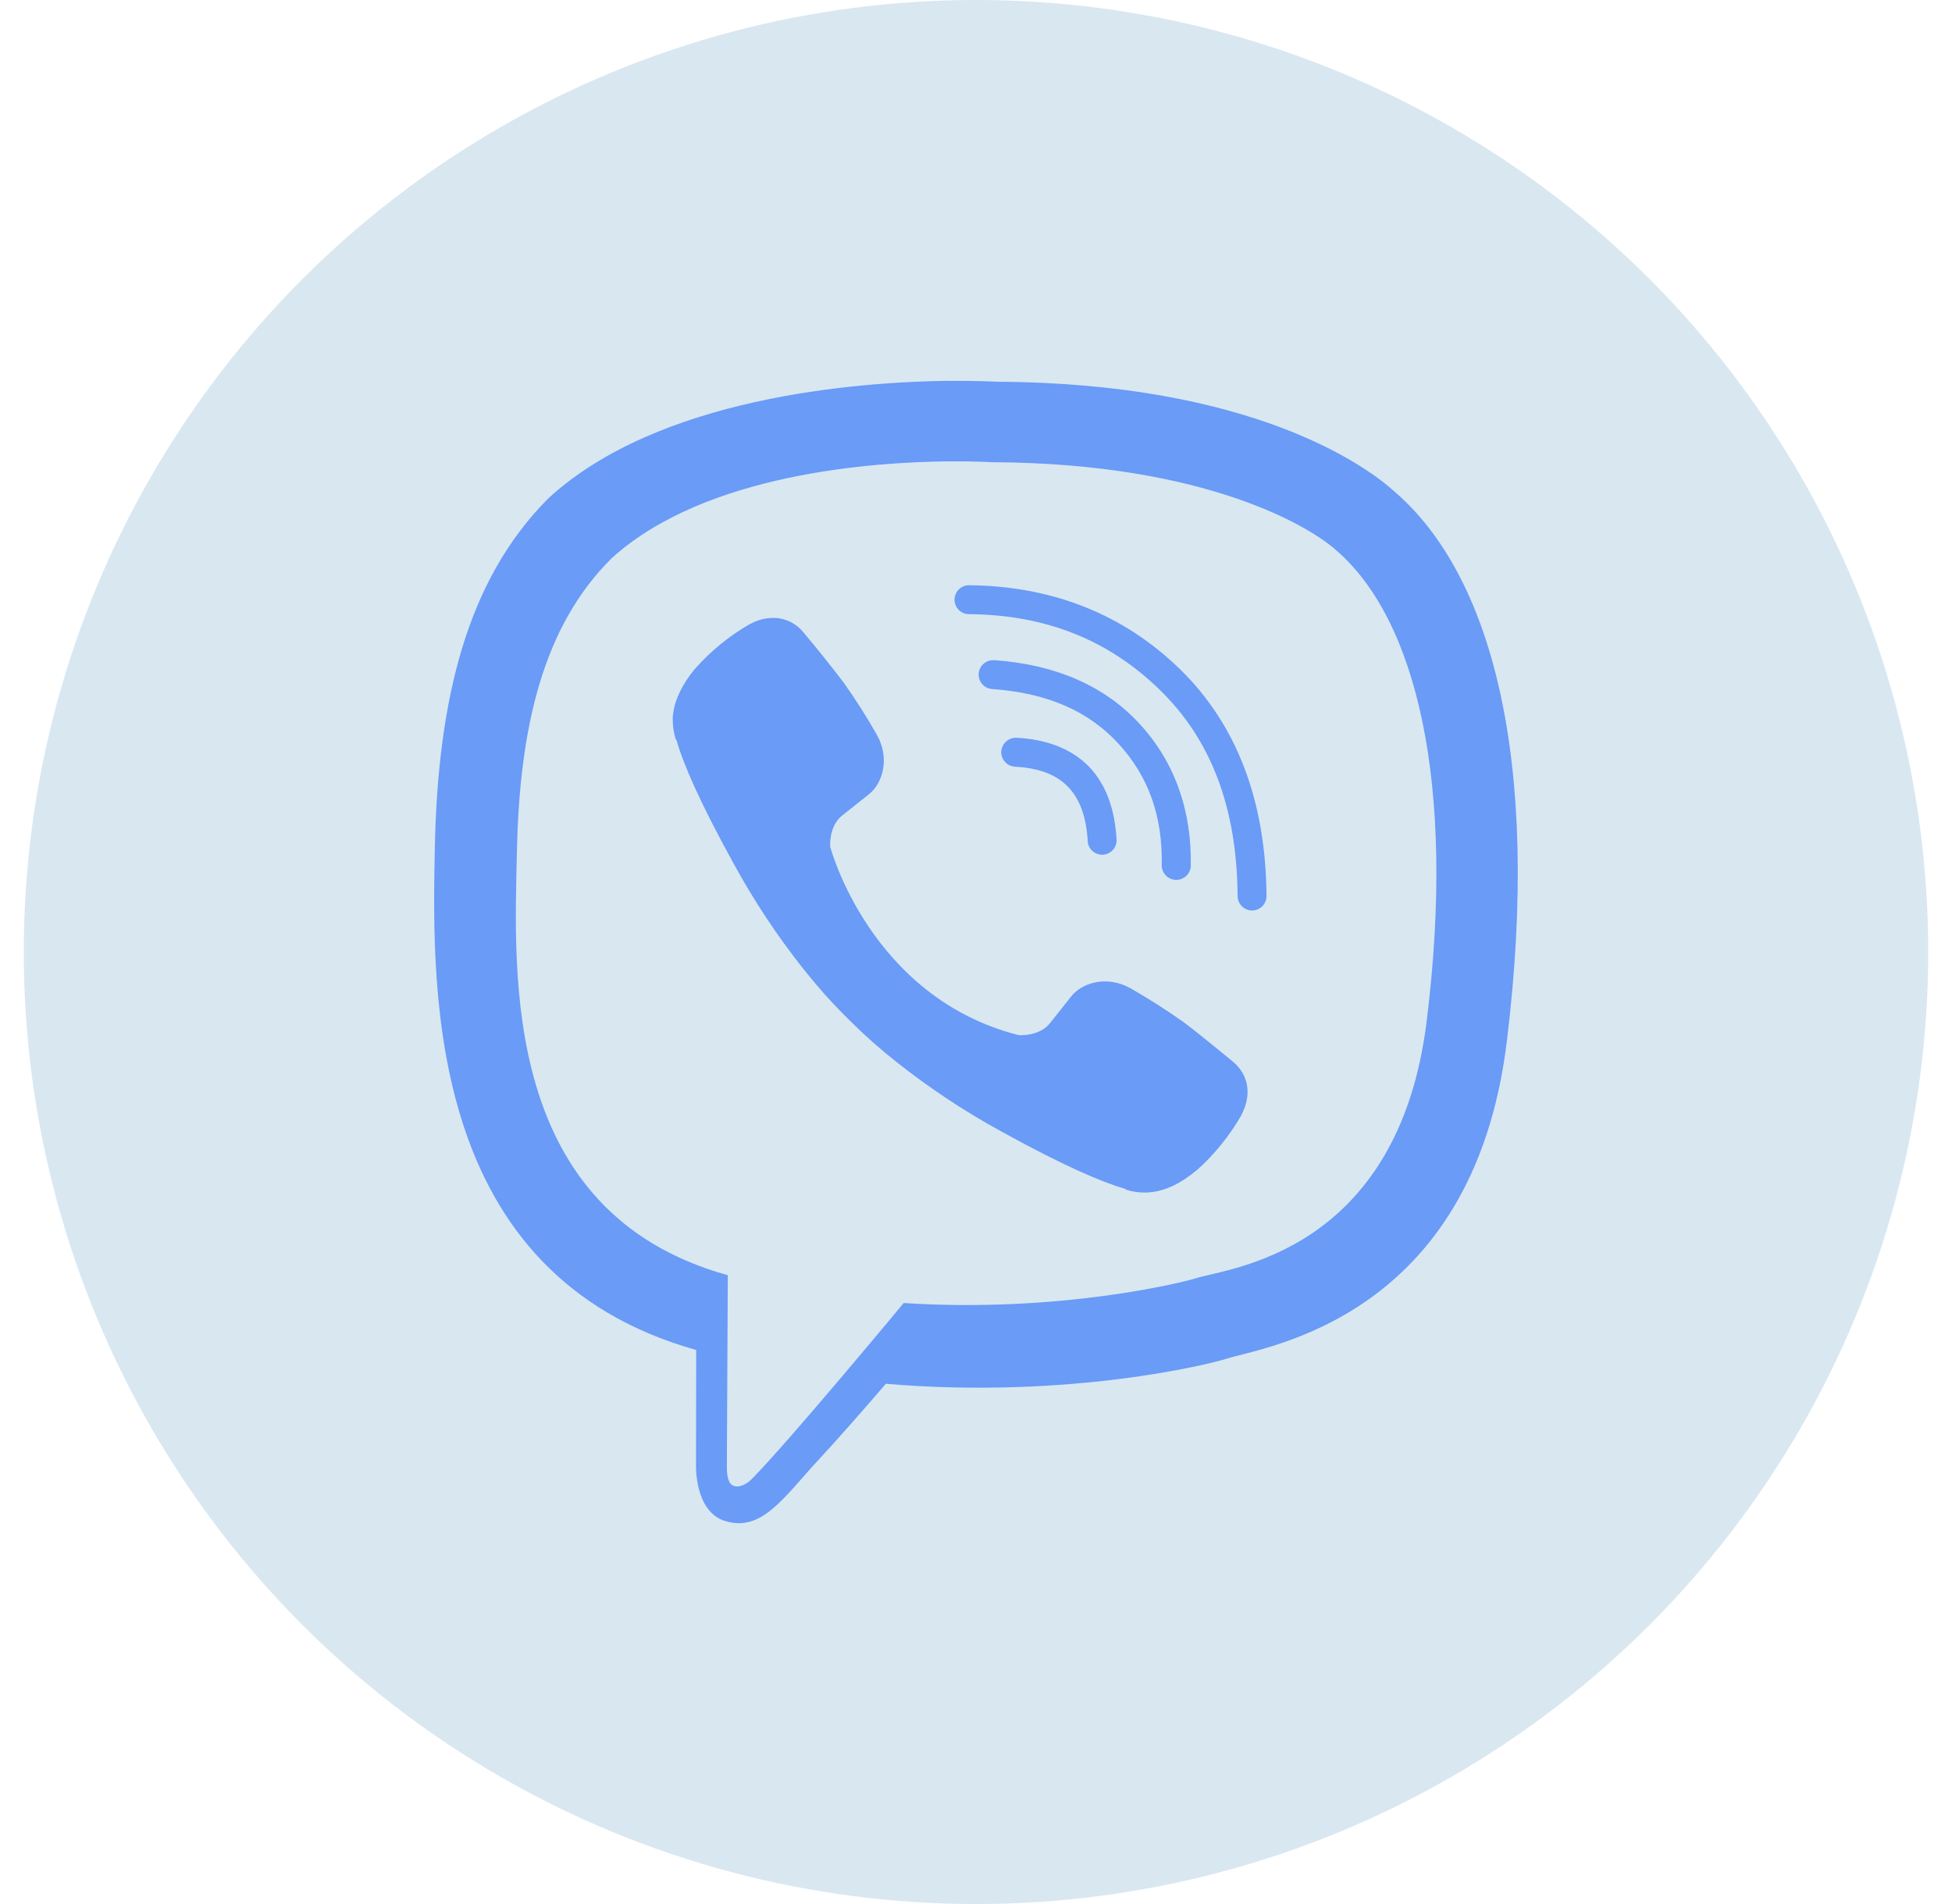 <svg width="41" height="40" viewBox="0 0 41 40" fill="none" xmlns="http://www.w3.org/2000/svg">
<circle cx="20.5" cy="20" r="20" fill="#5691C1" fill-opacity="0.22"/>
<path d="M19.9 8C17.973 8.028 13.833 8.344 11.52 10.467C9.802 12.187 9.196 14.7 9.133 17.817C9.07 20.933 8.988 26.776 14.62 28.36H14.623L14.619 30.776C14.619 30.776 14.582 31.753 15.229 31.953C16.006 32.195 16.463 31.453 17.209 30.651C17.616 30.211 18.181 29.567 18.606 29.071C22.456 29.397 25.418 28.655 25.756 28.546C26.532 28.294 30.932 27.73 31.648 21.889C32.388 15.869 31.288 12.059 29.308 10.343C28.712 9.793 26.302 8.043 20.933 8.02C20.933 8.02 20.538 7.995 19.896 8.003L19.9 8ZM19.958 9.693C20.503 9.689 20.838 9.71 20.838 9.71C25.38 9.73 27.555 11.098 28.06 11.556C29.735 12.991 30.59 16.424 29.966 21.453V21.455C29.362 26.333 25.792 26.639 25.134 26.85C24.854 26.94 22.252 27.587 18.981 27.374C18.981 27.374 16.545 30.314 15.784 31.078C15.664 31.198 15.524 31.245 15.432 31.222C15.302 31.189 15.266 31.034 15.267 30.808L15.287 26.79C10.525 25.47 10.802 20.498 10.857 17.895C10.911 15.291 11.4 13.157 12.853 11.722C14.813 9.949 18.327 9.704 19.963 9.692L19.958 9.693ZM20.338 12.295C20.261 12.299 20.187 12.332 20.134 12.388C20.08 12.444 20.05 12.519 20.049 12.597C20.049 12.674 20.078 12.749 20.131 12.806C20.184 12.863 20.256 12.897 20.334 12.902C21.958 12.912 23.28 13.439 24.362 14.494C25.435 15.54 25.982 16.962 25.995 18.828C25.997 18.995 26.135 19.128 26.302 19.128C26.382 19.127 26.458 19.095 26.514 19.038C26.57 18.981 26.602 18.904 26.602 18.824C26.588 16.84 25.984 15.228 24.786 14.06C23.596 12.9 22.094 12.307 20.339 12.295H20.338ZM16.378 12.99C16.165 12.961 15.949 13.002 15.762 13.107L15.752 13.109C15.322 13.356 14.936 13.671 14.606 14.041C14.604 14.045 14.6 14.045 14.598 14.049C14.331 14.372 14.178 14.687 14.138 14.997C14.13 15.043 14.128 15.09 14.131 15.137C14.131 15.273 14.153 15.407 14.196 15.537L14.209 15.547C14.344 16.027 14.682 16.823 15.414 18.151C15.834 18.919 16.317 19.651 16.86 20.337C17.13 20.681 17.42 21.01 17.73 21.321L17.862 21.453C18.172 21.761 18.502 22.053 18.846 22.323C19.533 22.866 20.264 23.35 21.032 23.77C22.36 24.503 23.158 24.84 23.636 24.976L23.646 24.99C23.82 25.047 24.004 25.066 24.186 25.045C24.496 25.009 24.813 24.855 25.134 24.585C25.138 24.585 25.137 24.583 25.142 24.58C25.512 24.25 25.825 23.86 26.072 23.432L26.075 23.422C26.3 22.99 26.225 22.58 25.895 22.302C25.891 22.302 25.197 21.722 24.858 21.472C24.498 21.217 24.128 20.98 23.745 20.762C23.235 20.477 22.713 20.656 22.497 20.936L22.05 21.5C21.82 21.783 21.393 21.746 21.393 21.746C18.273 20.95 17.438 17.791 17.438 17.791C17.438 17.791 17.401 17.365 17.686 17.135L18.249 16.687C18.526 16.472 18.705 15.95 18.419 15.439C18.202 15.055 17.965 14.683 17.709 14.324C17.44 13.973 17.164 13.627 16.879 13.289C16.754 13.132 16.575 13.026 16.377 12.992L16.378 12.99ZM20.868 13.87C20.788 13.868 20.71 13.897 20.651 13.952C20.593 14.008 20.558 14.084 20.556 14.164C20.554 14.244 20.583 14.322 20.638 14.381C20.694 14.439 20.77 14.474 20.85 14.476C22.01 14.561 22.867 14.942 23.495 15.626C24.125 16.314 24.425 17.15 24.401 18.196C24.405 18.273 24.439 18.345 24.494 18.399C24.549 18.452 24.623 18.483 24.7 18.485C24.777 18.486 24.852 18.459 24.909 18.408C24.967 18.357 25.003 18.286 25.011 18.209C25.036 17.034 24.677 16.016 23.944 15.215C23.204 14.405 22.167 13.962 20.894 13.869H20.87L20.868 13.87ZM21.331 15.5C21.254 15.501 21.18 15.531 21.125 15.585C21.069 15.638 21.035 15.71 21.031 15.787C21.023 15.954 21.151 16.097 21.319 16.107C21.842 16.135 22.194 16.282 22.432 16.529C22.672 16.774 22.82 17.149 22.848 17.693C22.858 17.768 22.896 17.837 22.955 17.886C23.014 17.934 23.088 17.959 23.164 17.956C23.24 17.952 23.312 17.92 23.366 17.865C23.419 17.811 23.45 17.739 23.453 17.663C23.423 17.019 23.238 16.485 22.873 16.106C22.506 15.728 21.98 15.532 21.353 15.499H21.335L21.331 15.5Z" fill="#699BF7"/>
</svg>

